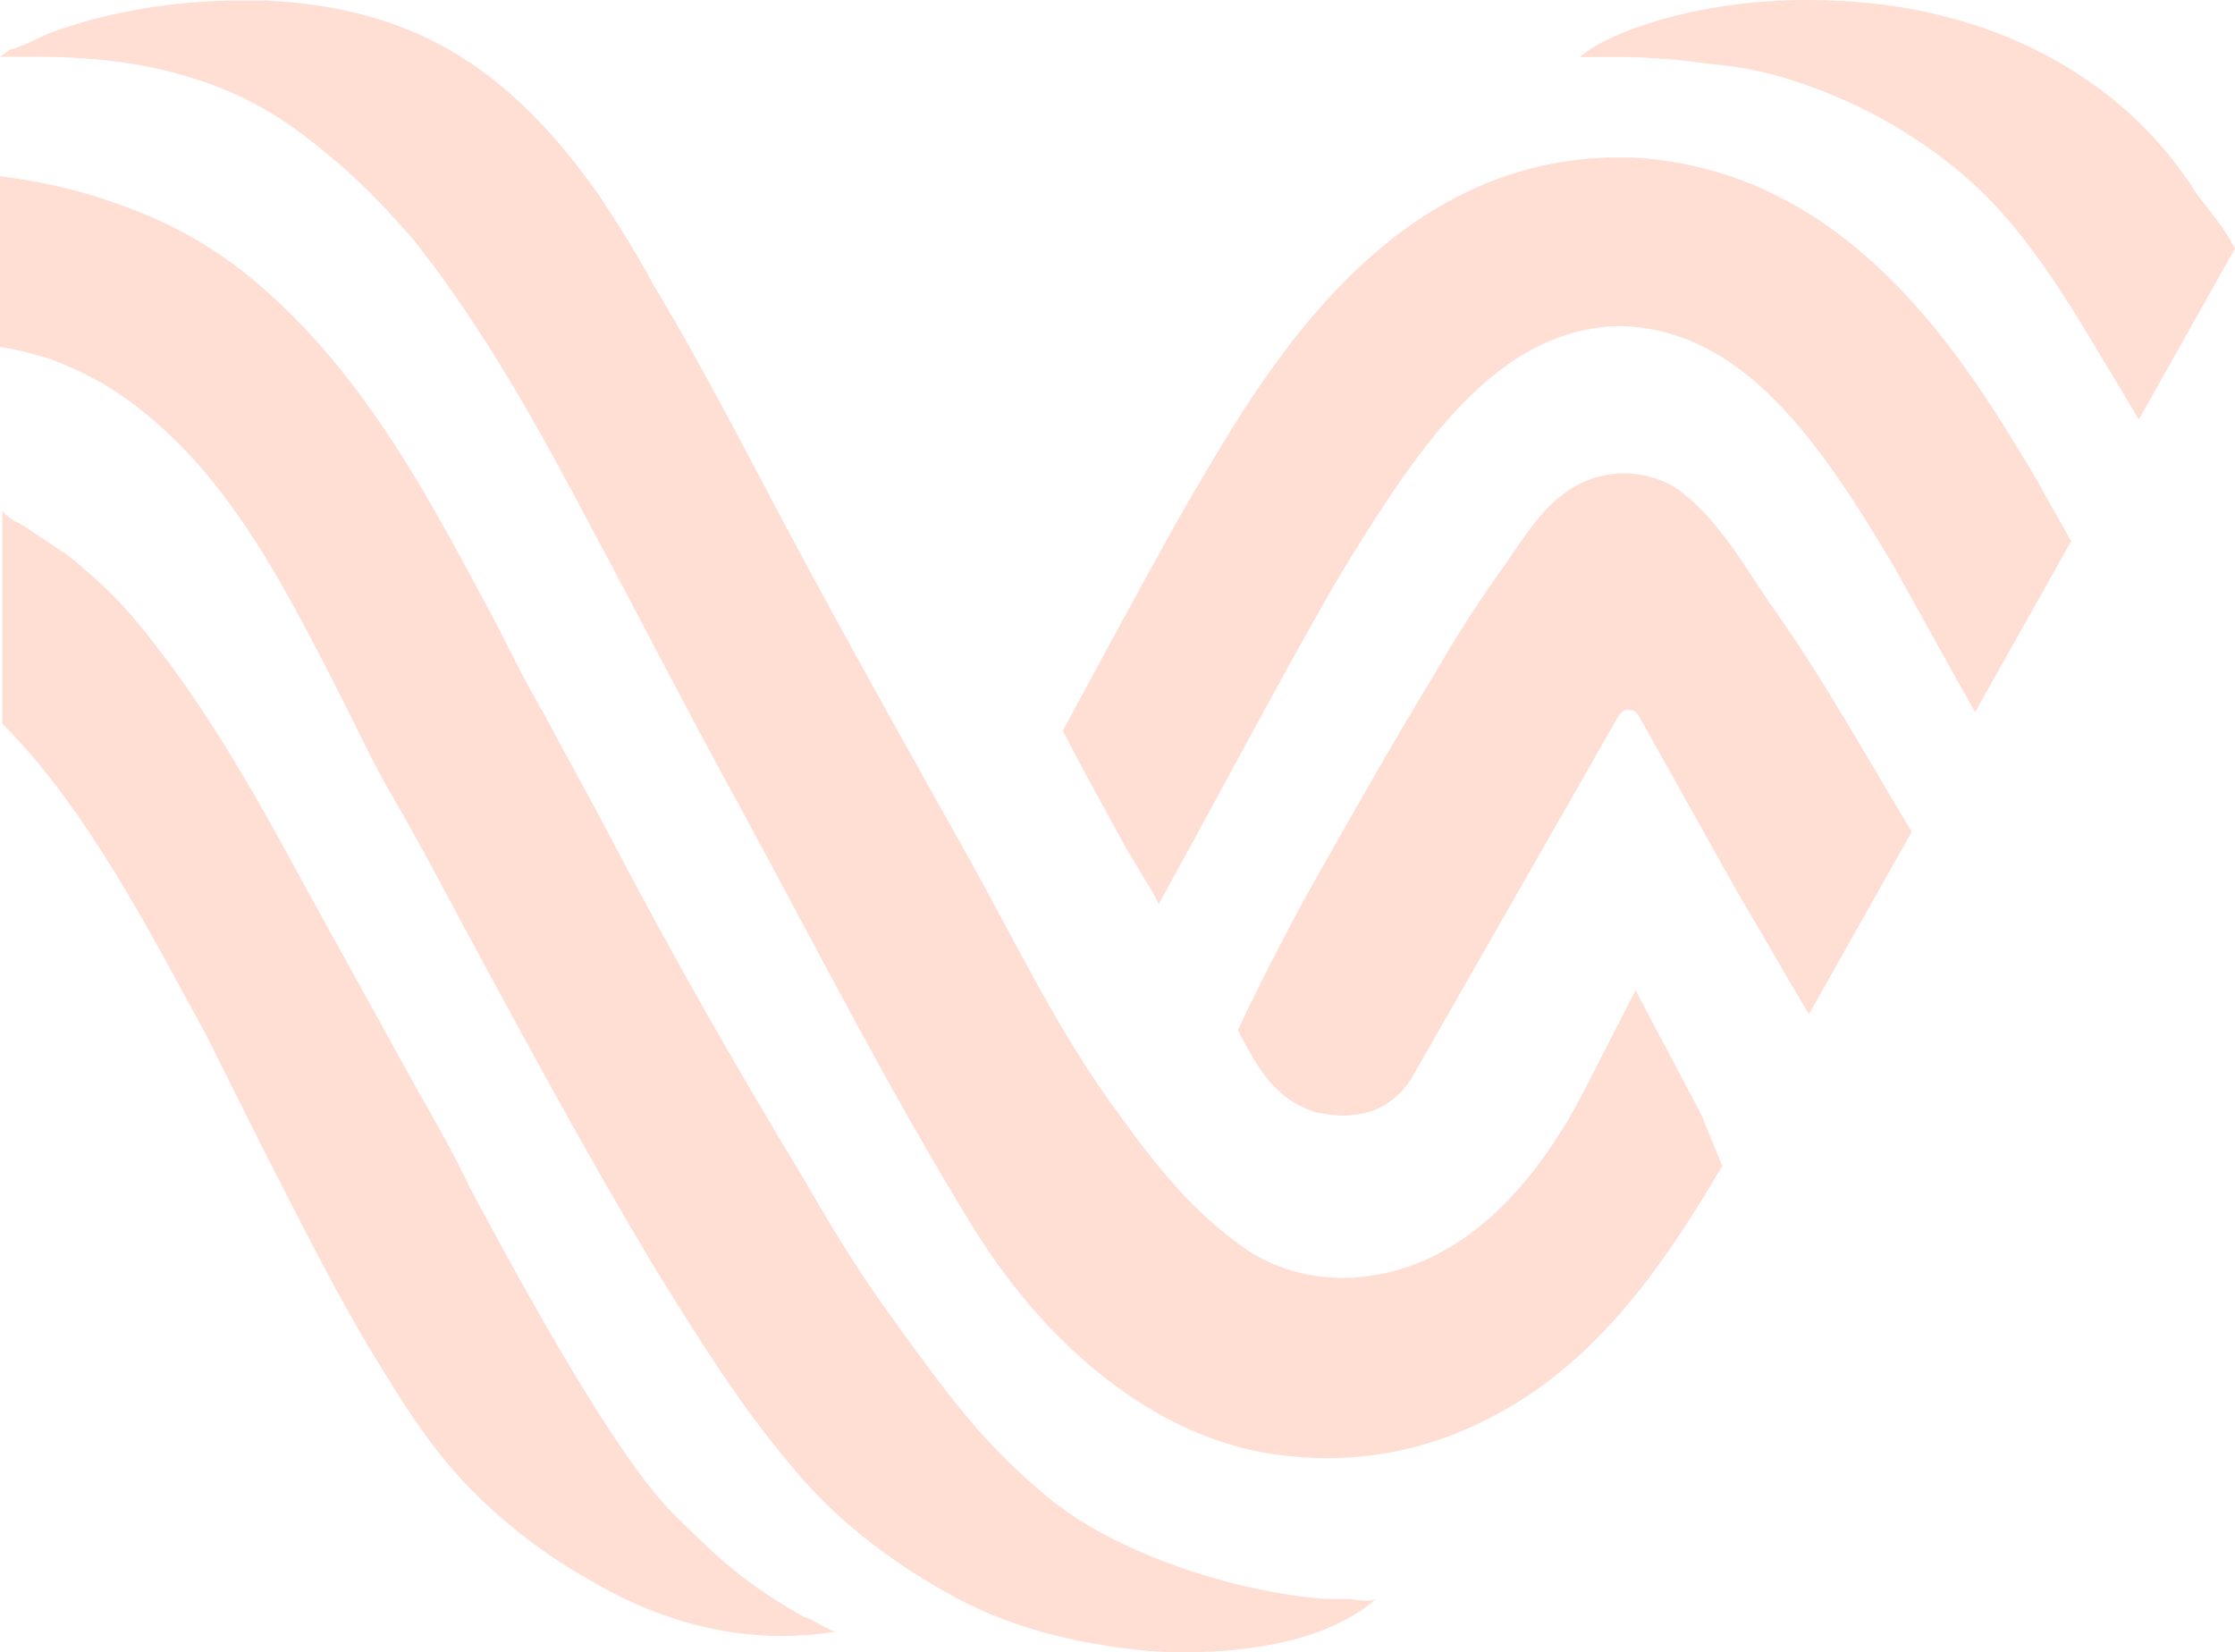 <svg height="899.04" viewBox="0 0 1216.046 899.04" width="1216.046" xmlns="http://www.w3.org/2000/svg" xmlns:xlink="http://www.w3.org/1999/xlink"><clipPath id="a"><path d="m748.63 781.456-.171.158.435-.158zm-748.63-681.279c8.961 1.186 17.79 3.823 26.751 6.323 20.294 7.643 35.58 16.6 48.362 26.751 51 39.533 80.253 98.03 113.329 163.009 7.643 15.154 15.286 31.758 24.247 47.045 12.782 21.743 24.247 43.342 35.712 64.966 34.394 63.767 69.974 129.933 108.19 193.582 22.929 37.029 45.727 73.927 73.8 107 22.929 28.069 52.184 51 84.074 68.788 33.076 19.108 69.974 28.069 108.19 31.89 0 0 83.718 8.79 125.808-27.924-3.505 1.16-5.1 1.12-14.851-.158h-12.787c-48.362-3.808-113.329-24.1-151.545-55.992-16.472-14.1-22.929-20.426-36.9-35.712-17.79-20.426-33.076-42.037-49.68-64.966s-31.89-48.376-45.859-72.61c-36.9-61.158-72.61-123.476-105.686-187.124-11.465-21.612-24.247-44.541-35.712-66.166-8.961-15.273-16.6-30.559-24.247-45.846-36.9-68.788-73.927-142.584-140.08-194.768-26.748-20.432-50.863-30.565-73.793-38.209-19.107-6.456-38.215-10.278-57.323-12.782z" transform="translate(0 -7.274)"/></clipPath><clipPath id="b"><path d="m.1 136.927c45.859 45.846 80.253 113.316 110.825 169.335 8.829 17.79 19.108 38.084 29.255 58.509 21.612 42.024 42.037 84.074 67.47 124.794 13.968 22.916 29.255 45.859 48.362 64.967a291.226 291.226 0 0 0 63.649 48.362c40.719 24.247 86.578 35.712 133.623 28.069h.263c-2.636 0-14.1-7.643-16.6-7.643-31.89-17.79-47.176-31.89-72.61-57.323-38.216-38.216-108.19-174.342-109.507-175.673-8.829-18.976-19.108-36.9-29.255-54.675q-30.641-55.549-61.148-110.826c-24.115-44.554-49.548-90.4-81.439-131.119-11.464-15.304-24.247-29.255-38.215-40.72-6.457-6.325-12.783-10.16-20.426-15.284-3.822-2.5-7.643-5.139-11.465-7.643-1.317-1.32-8.96-3.837-12.782-8.963z" transform="translate(-.1 -21.094)"/></clipPath><clipPath id="c"><path d="m340.512 6.5c-118.337 3.822-183.3 110.693-221.519 175.66-15.286 25.44-49.68 89.218-75.113 136.262l12.782 24.234 21.612 39.544 15.286 25.436 2.5 5.139c33.08-59.827 78.94-146.405 100.551-182.117 42.037-68.788 84.074-131.132 150.226-132.437 67.47 1.3 109.507 63.649 150.227 132.437 11.333 20.294 26.619 48.362 43.223 77.6l52.184-92.89h.132c-6.325-11.478-12.651-21.743-17.79-31.89-38.213-63.645-100.546-170.662-221.519-176.978z" transform="translate(-43.88 -6.504)"/></clipPath><clipPath id="d"><path d="m70.359 27.2-5.139 3.821h20.425a349.22 349.22 0 0 1 50.866 3.822 198.068 198.068 0 0 1 48.363 10.147c34.394 11.451 67.47 30.428 94.221 54.688 29.255 26.738 50.866 62.331 71.292 96.725 6.325 10.279 11.465 19.095 19.108 31.89l52.184-92.9h.132c-5.139-10.16-11.465-17.79-20.425-29.255-42.038-67.488-115.833-101.882-194.768-105.69q-8.856-.455-17.237-.448c-64.36 0-107.254 18.95-119.022 27.2" transform="translate(-65.22)"/></clipPath><clipPath id="e"><path d="m227.956 31.009c-15.286 11.465-25.433 30.559-36.9 45.859-11.465 16.472-22.929 34.394-33.076 52.184-24.115 39.533-47.045 80.253-69.974 120.972-12.651 22.929-30.572 58.641-36.9 72.6 8.829 16.485 16.472 31.772 33.076 40.733a67.6 67.6 0 0 0 8.961 3.822c7.643 1.318 13.969 2.636 21.612 1.318 14.1-1.186 25.565-10.147 31.89-21.612l112.015-196.09c1.318-1.186 2.5-2.517 3.822-2.517 2.5 0 5.008 0 6.325 2.517l53.5 95.539 31.89 54.688 7.643 12.783 56.006-99.361-.264-.132c-25.433-42.037-48.362-84.074-77.617-124.794-12.783-18.976-26.751-43.236-45.859-58.509-8.829-7.643-21.612-11.465-33.076-11.465a54.774 54.774 0 0 0 -33.076 11.465" transform="translate(-51.11 -19.544)"/></clipPath><clipPath id="f"><path d="m123.476.024c-43.223 1.186-76.3 10.147-96.725 17.79-8.829 3.822-15.286 7.63-21.612 8.961l-5.139 3.825h20.426c52.184 0 101.864 10.134 143.9 42.037a344.853 344.853 0 0 1 54.689 50.863c6.457 6.457 11.465 14.1 16.6 20.412 33.076 44.554 59.827 92.917 85.26 141.266 28.069 52.184 54.688 104.513 82.756 155.366 40.719 75.127 80.253 152.744 124.794 225.34 24.247 39.546 56.006 75.127 95.539 99.374 22.929 13.969 49.549 24.247 77.617 26.751a188.926 188.926 0 0 0 105.69-19.109c59.829-29.254 96.729-82.755 129.801-138.761l-11.464-28.069-35.708-67.47-28.069 54.688c-24.115 47.045-62.331 92.9-115.833 100.547-22.929 3.822-48.362-1.186-67.47-13.968-28.069-19.108-49.68-45.859-68.788-72.61-34.398-45.857-58.513-98.057-86.582-147.737-29.258-52.184-58.509-104.368-86.578-156.552-26.751-49.535-52.184-100.533-81.439-148.9-5.008-10.279-25.433-43.368-33.076-53.5-47.176-64.832-98.043-96.722-176.978-100.544z" transform="translate(0 -.024)"/></clipPath><g opacity=".199"><g clip-path="url(#a)" transform="translate(0 95.855)"><path d="m0 0h1093.452v1102.055h-1093.452z" fill="#fe551d" transform="matrix(.773 -.635 .635 .773 -397.758 326.532)"/></g><g clip-path="url(#b)" transform="translate(1.318 277.972)"><path d="m0 0h742.299v764.999h-742.299z" fill="#fe551d" transform="matrix(.773 -.635 .635 .773 -302.845 248.633)"/></g><g clip-path="url(#c)" transform="translate(578.241 85.708)"><path d="m0 0h681.898v662.187h-681.898z" fill="#fe551d" transform="matrix(.773 -.635 .635 .773 -199.246 163.578)"/></g><g clip-path="url(#d)" transform="translate(859.455)"><path d="m0 0h420.466v402.716h-420.466z" fill="#fe551d" transform="matrix(.773 -.635 .635 .773 -111.961 91.923)"/></g><g clip-path="url(#e)" transform="translate(673.517 257.547)"><path d="m0 0h505.704v503.424h-505.704z" fill="#fe551d" transform="matrix(.773 -.635 .635 .773 -171.777 141.018)"/></g><g clip-path="url(#f)" transform="translate(0 .316)"><path d="m0 0h1229.225v1209.679h-1229.225z" fill="#fe551d" transform="matrix(.773 -.635 .635 .773 -390.286 320.42)"/></g></g></svg>